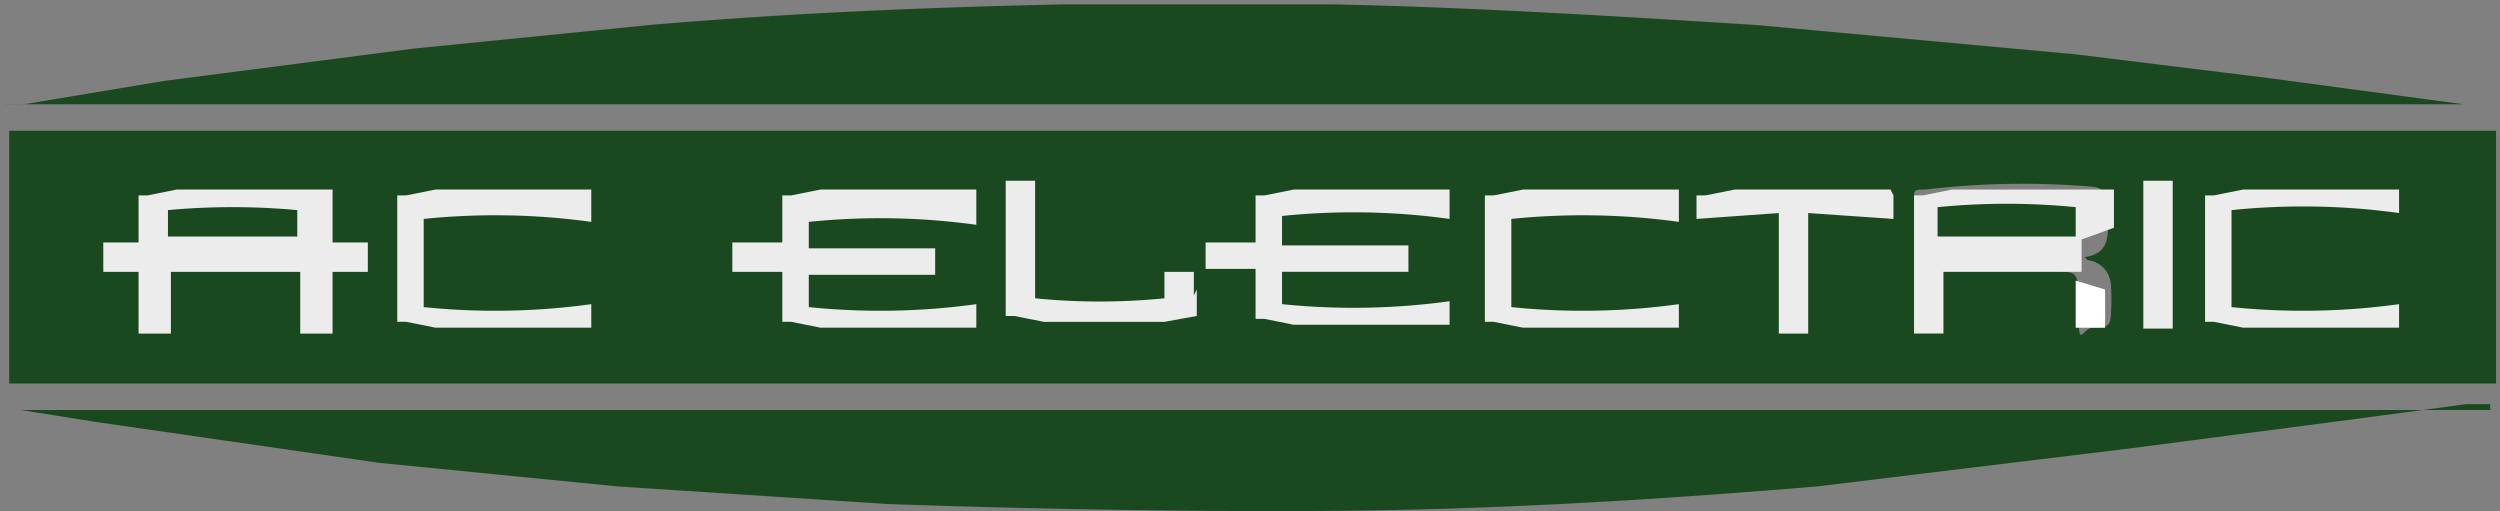 <svg width="225" height="46" fill="none" xmlns="http://www.w3.org/2000/svg"><rect width="100%" height="100%" fill="#808080" stroke="none"/><path d="M187.608 23.14c1.852-.264 2.117-1.323 2.117-2.91v-2.381c0-.53-.794-1.058-1.588-1.058a74.075 74.075 0 00-14.815.264c-.794 0-1.058 0-1.058.53v10.582c0 3.439.529.529 1.323.529.793 0 1.058.264.793-.53-.264-.793.265-1.851.265-2.91 0-1.058.264-.793 1.058-.793h9.789c1.587 0 1.587.264 1.587 3.704 0 3.439.265 1.322 1.323 1.322 1.058 0 1.587 0 1.587-1.322.051-.793.051-1.588 0-2.381a2.378 2.378 0 00-2.116-2.381l-.265-.265zM.83 34.516V11.764h223.816v22.752H.301M.3 9.387h1.853L14.85 7.27l22.49-2.91 21.165-2.116C70.938 1.185 83.372.656 95.806.392h24.075c12.699.264 25.398 1.058 38.097 1.852l28.837 2.645 17.196 2.117 17.725 2.38H.301zM224.118 36.37h-2.117l-11.905 1.588-18.254 2.381-28.308 3.44c-12.699 1.057-25.133 1.851-37.832 2.116-12.699.264-30.689 0-45.769-.53l-24.339-1.587-21.43-2.116-25.661-3.704L1.889 36.9h222.229" fill="#1A4920"/><path d="M174.644 21.291c-.793 0-1.058-.265-.793-.794.264-.529-.794-2.38.529-2.38a74.324 74.324 0 0112.434 0c1.058 0 .529 1.587.529 2.116 0 .529-.264 1.323-1.323 1.323h-11.64" fill="#1A4920"/><path d="M15.116 21.29v-2.38a63.483 63.483 0 0111.64 0v2.38h-11.64zm14.815-2.116v-2.116H15.91l-2.646.529h-.793v4.233H9.296v2.645h3.175v5.556h2.91v-5.556h11.64v5.556h2.91v-5.556h3.175V21.82h-3.175v-2.646zm23.283 0v-2.116H39.192l-2.645.529h-.794v11.376h.794l2.645.529h14.022v-2.117c-4.998.69-10.06.779-15.08.265v-7.937a63.229 63.229 0 0115.08.265m97.884-.794v-2.116h-14.021l-2.646.529h-.793v11.376h.793l2.646.529h14.021v-2.117c-4.998.69-10.06.779-15.079.265v-7.937a63.222 63.222 0 0115.079.265m19.047-2.91h-14.021l-2.646.529h-.793v2.116l7.407-.529v10.847h2.646V19.174l7.672.53v-2.117m25.135-1.32h-2.646v13.307h2.646V16.267z" fill="#ECECED"/><path d="M186.813 29.494h2.646v-3.44l-2.646-.793v4.233z" fill="#fff"/><path d="M186.814 21.29H174.38v-2.645c4.135-.407 8.3-.407 12.434 0v2.646zm2.911-4.232h-14.022l-2.646.529h-.793V30.02h2.645v-5.556h12.435v-2.91l2.91-1.058v-3.44m10.583 9.79V18.91a63.225 63.225 0 0115.08.264v-2.116h-14.022l-2.645.529h-.794v11.376h.794l2.645.529h14.022v-2.117a63.236 63.236 0 01-15.08.265M87.87 19.174v-2.116H73.847l-2.646.529h-.793v4.233H65.91v2.645h4.498v4.498h.793l2.646.529H87.87v-2.117a63.195 63.195 0 01-15.08.265v-2.91h11.376v-2.381H72.79v-2.381a63.229 63.229 0 0115.08.264m19.575 6.352v-2.116H104.8v2.38c-3.871.386-7.77.386-11.64 0v-10.58h-2.646v12.17h.793l2.646.528H104.8l2.91-.529v-2.38l-.265.528zm23.017-7.41v-2.116h-14.021l-2.646.529h-.794v4.233h-4.497v2.38h4.497v4.498h.794l2.646.53h14.021V27.11a63.23 63.23 0 01-15.08.264v-2.91h11.376v-2.38h-11.376v-2.646a63.235 63.235 0 0115.08.264" fill="#ECECED"/></svg>